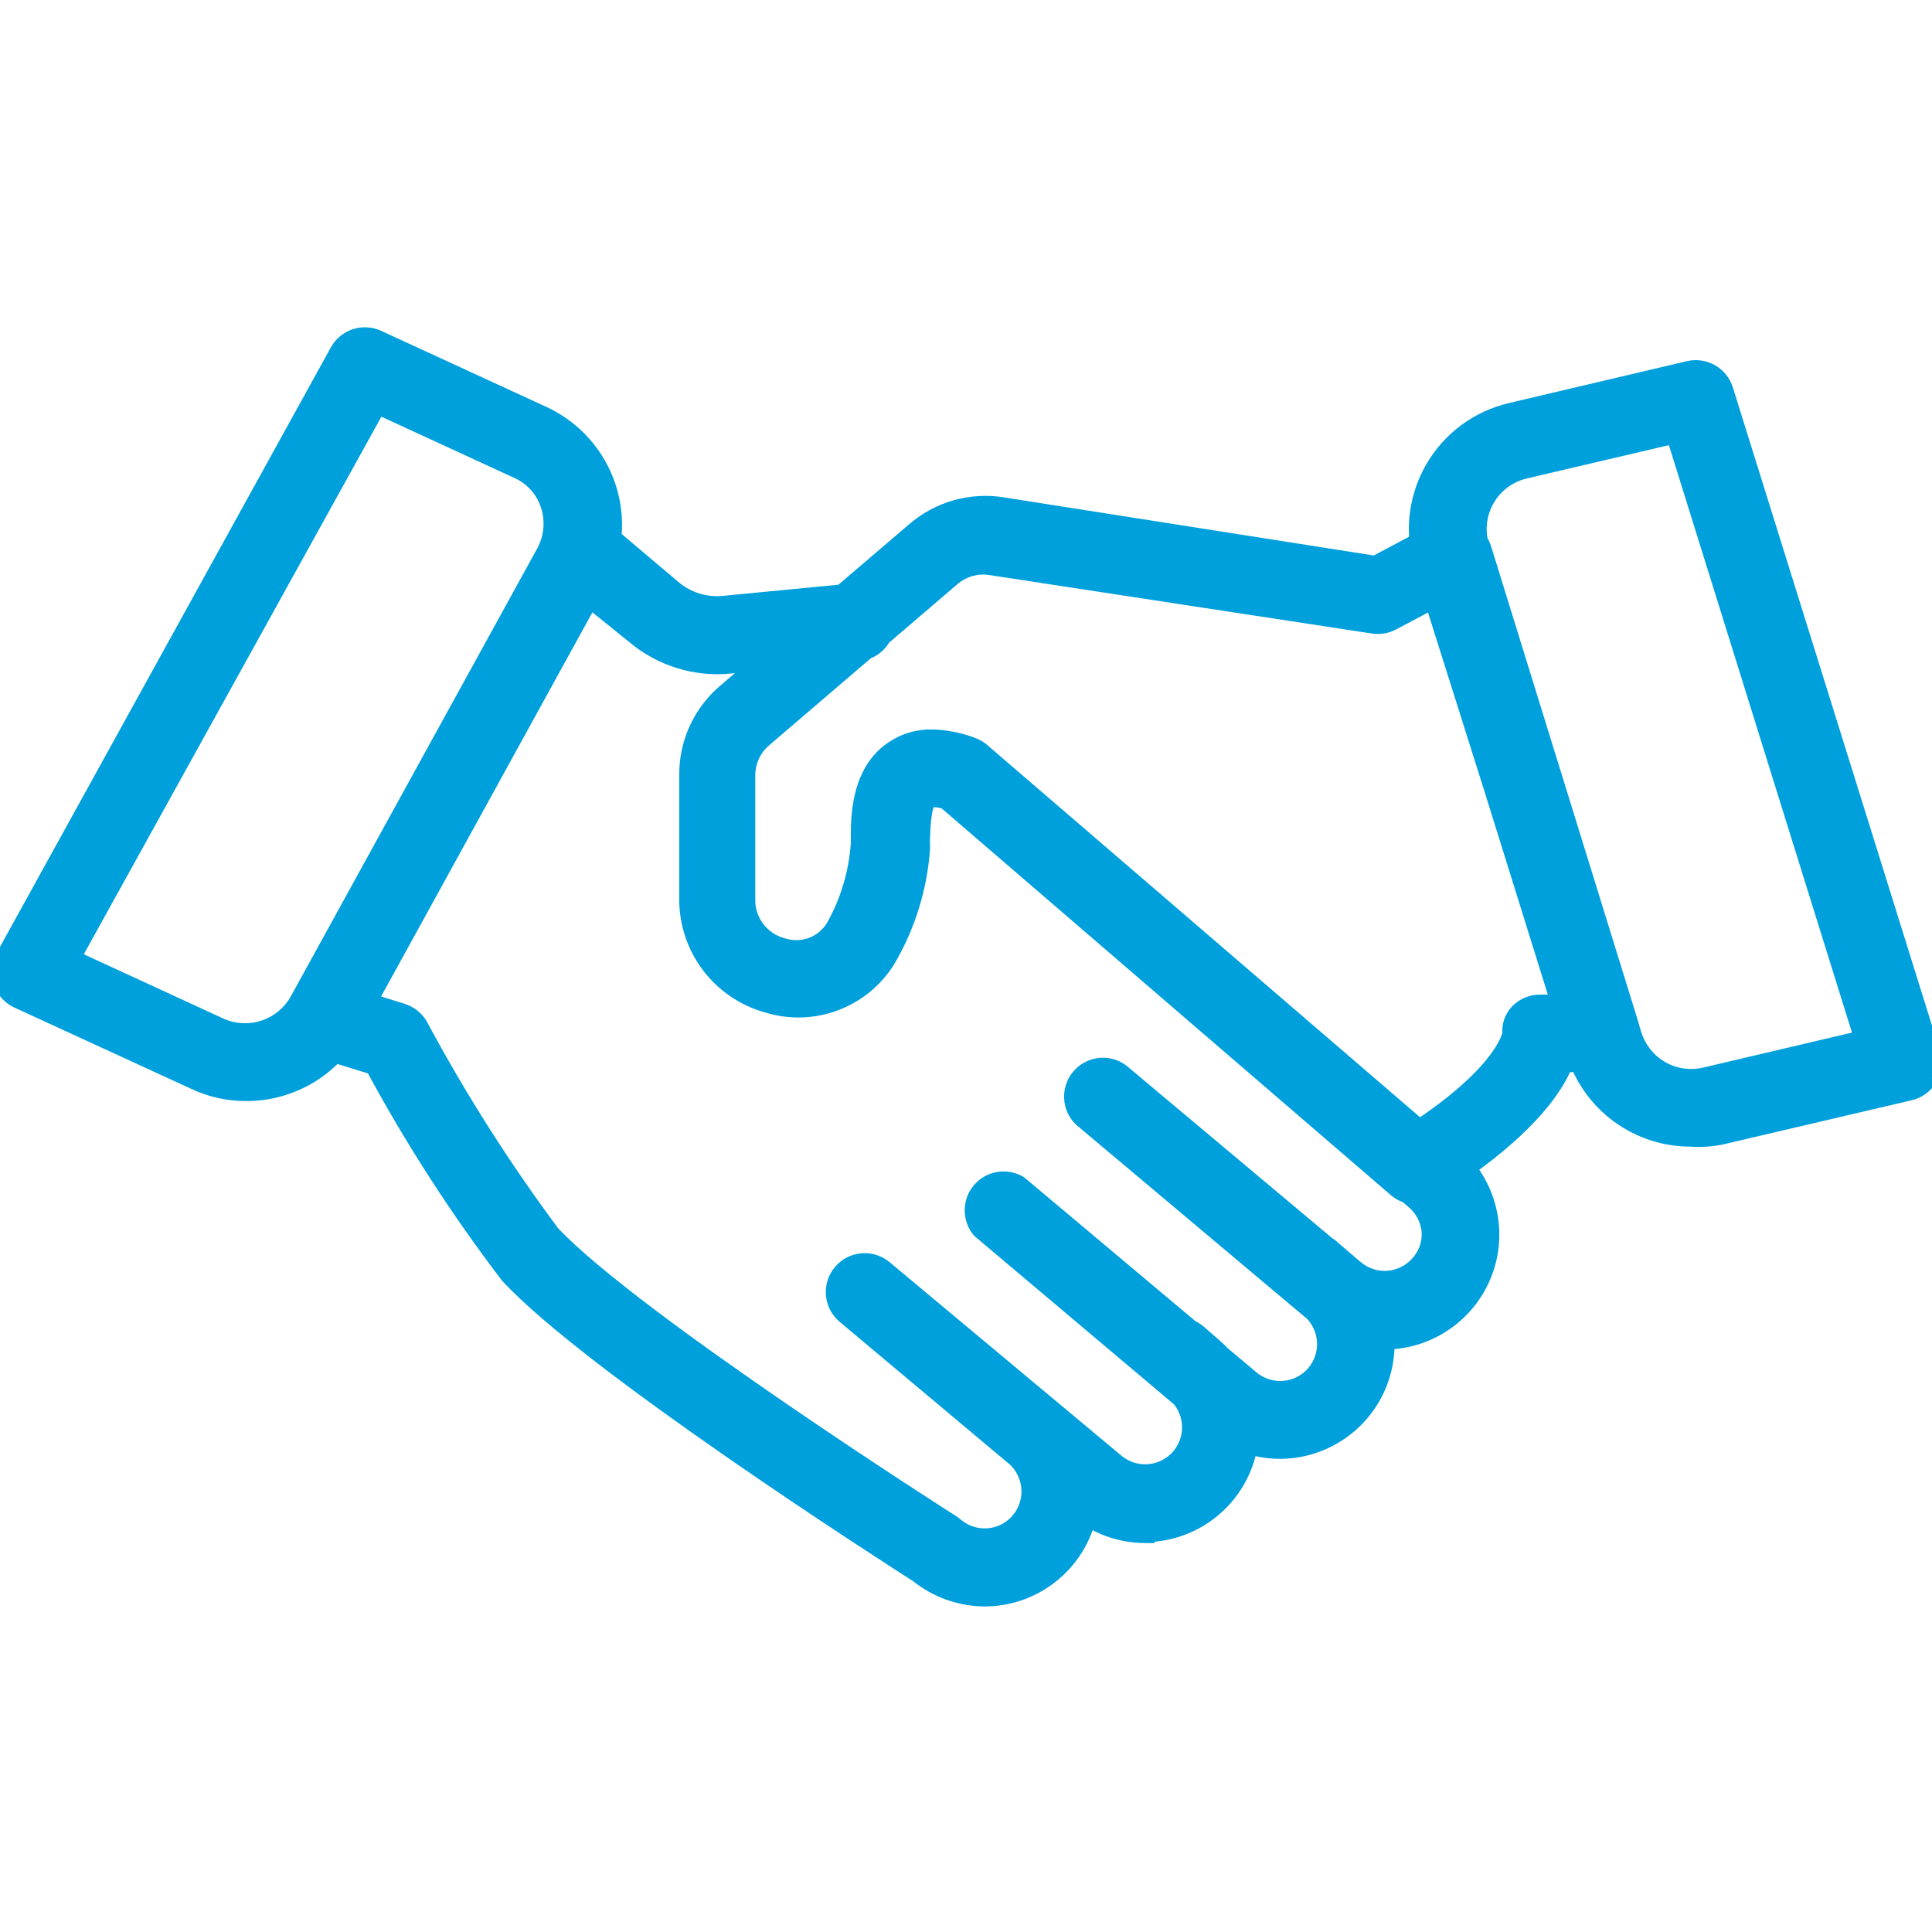 <?xml version="1.0" encoding="UTF-8"?> <svg xmlns="http://www.w3.org/2000/svg" width="40" height="40" viewBox="0 0 40 40" fill="none"><g clip-path="url(#clip0_480_287)"><mask id="path-1-outside-1_480_287" maskUnits="userSpaceOnUse" x="-0.973" y="5.976" width="42" height="28" fill="black"><rect fill="white" x="-0.973" y="5.976" width="42" height="28"></rect><path fill-rule="evenodd" clip-rule="evenodd" d="M4.052 22.366C4.376 22.518 4.73 22.597 5.087 22.596C5.536 22.599 5.978 22.481 6.366 22.254C6.576 22.131 6.766 21.978 6.931 21.802L7.755 22.057C8.572 23.573 9.507 25.022 10.551 26.391C12.28 28.251 18.367 32.154 19.009 32.566L19.024 32.576C19.412 32.888 19.895 33.058 20.392 33.06C20.836 33.058 21.269 32.92 21.633 32.665C21.996 32.41 22.273 32.051 22.427 31.634C22.457 31.551 22.483 31.466 22.503 31.381C22.857 31.617 23.274 31.745 23.703 31.747V31.729C24.147 31.726 24.579 31.589 24.942 31.335C25.305 31.081 25.582 30.722 25.736 30.306C25.785 30.174 25.82 30.038 25.843 29.9C26.055 29.968 26.278 30.004 26.505 30.004C26.949 30.002 27.382 29.864 27.745 29.609C28.109 29.354 28.386 28.994 28.539 28.578C28.64 28.305 28.684 28.016 28.671 27.728L28.673 27.728V27.74C29.117 27.738 29.55 27.601 29.913 27.346C30.277 27.091 30.554 26.731 30.707 26.314C30.861 25.898 30.883 25.444 30.772 25.014C30.692 24.706 30.545 24.42 30.345 24.177C31.633 23.26 32.163 22.517 32.377 21.997H32.703C32.878 22.423 33.169 22.794 33.544 23.067C33.972 23.377 34.487 23.543 35.015 23.54C35.214 23.554 35.413 23.542 35.608 23.504L39.536 22.584C39.617 22.565 39.693 22.529 39.76 22.479C39.827 22.429 39.882 22.366 39.923 22.294C39.964 22.221 39.989 22.142 39.997 22.06C40.005 21.977 39.997 21.894 39.972 21.816L35.687 8.083C35.642 7.937 35.543 7.813 35.411 7.737C35.278 7.661 35.122 7.637 34.973 7.672L31.299 8.537C30.965 8.613 30.65 8.758 30.374 8.962C30.099 9.166 29.868 9.424 29.698 9.722C29.527 10.019 29.42 10.349 29.383 10.69C29.364 10.869 29.364 11.049 29.384 11.227L28.479 11.708L20.769 10.498C20.447 10.443 20.118 10.46 19.804 10.548C19.49 10.636 19.199 10.793 18.953 11.006L17.44 12.299L14.975 12.537C14.6 12.571 14.226 12.456 13.934 12.216L12.664 11.142C12.666 11.127 12.667 11.112 12.668 11.097C12.7 10.757 12.66 10.415 12.554 10.091C12.447 9.767 12.275 9.469 12.049 9.214C11.822 8.959 11.546 8.753 11.236 8.61L7.805 7.03C7.666 6.967 7.508 6.959 7.363 7.007C7.219 7.055 7.097 7.157 7.024 7.29L0.1 19.836C0.061 19.909 0.037 19.989 0.03 20.071C0.022 20.153 0.032 20.236 0.058 20.315C0.084 20.394 0.125 20.467 0.18 20.53C0.236 20.592 0.303 20.642 0.379 20.678L4.052 22.366ZM7.597 20.749L12.205 12.373L13.16 13.143C13.426 13.366 13.733 13.534 14.065 13.638C14.396 13.742 14.745 13.779 15.09 13.748L15.828 13.676L15.043 14.347C14.798 14.554 14.601 14.813 14.466 15.105C14.331 15.396 14.262 15.714 14.263 16.035V18.62C14.262 19.106 14.421 19.58 14.715 19.968C15.009 20.356 15.422 20.637 15.891 20.768C16.342 20.91 16.828 20.897 17.271 20.733C17.715 20.569 18.091 20.262 18.342 19.86C18.753 19.163 18.997 18.38 19.056 17.573C19.056 17.552 19.055 17.538 19.055 17.523C19.053 17.488 19.052 17.448 19.056 17.318C19.062 17.131 19.086 16.61 19.213 16.526C19.346 16.5 19.483 16.514 19.607 16.568L28.927 24.593C28.992 24.649 29.068 24.69 29.15 24.714L29.296 24.841C29.395 24.925 29.475 25.028 29.534 25.143C29.592 25.258 29.626 25.384 29.635 25.513C29.64 25.645 29.617 25.777 29.568 25.9C29.519 26.023 29.445 26.135 29.351 26.227C29.181 26.399 28.953 26.5 28.712 26.511C28.471 26.522 28.235 26.443 28.049 26.288L27.961 26.214C27.946 26.2 27.931 26.186 27.915 26.173L27.588 25.895C27.551 25.857 27.509 25.824 27.464 25.797L23.256 22.269C23.197 22.211 23.125 22.166 23.047 22.137C22.97 22.108 22.887 22.096 22.804 22.1C22.721 22.104 22.639 22.126 22.565 22.163C22.491 22.2 22.425 22.252 22.371 22.316C22.318 22.38 22.278 22.454 22.255 22.534C22.231 22.613 22.225 22.697 22.235 22.78C22.245 22.862 22.273 22.942 22.315 23.013C22.357 23.085 22.414 23.147 22.482 23.195L27.204 27.164C27.267 27.231 27.32 27.306 27.362 27.387C27.42 27.5 27.455 27.623 27.466 27.749C27.476 27.875 27.462 28.002 27.423 28.123C27.384 28.243 27.322 28.355 27.24 28.452C27.158 28.548 27.058 28.628 26.946 28.686C26.833 28.743 26.71 28.779 26.584 28.789C26.329 28.81 26.076 28.729 25.881 28.564L25.284 28.062C25.232 28.006 25.177 27.954 25.12 27.904L24.793 27.619C24.748 27.581 24.698 27.549 24.645 27.525L21.088 24.539C20.965 24.465 20.821 24.438 20.68 24.461C20.538 24.484 20.41 24.557 20.317 24.666C20.225 24.774 20.173 24.912 20.173 25.055C20.172 25.198 20.222 25.337 20.314 25.447L24.45 28.935C24.576 29.087 24.654 29.274 24.67 29.474C24.691 29.729 24.61 29.981 24.445 30.176C24.28 30.371 24.044 30.493 23.789 30.514C23.534 30.535 23.281 30.454 23.086 30.288L18.293 26.288C18.17 26.184 18.011 26.134 17.851 26.147C17.691 26.161 17.543 26.238 17.44 26.36C17.336 26.483 17.285 26.642 17.299 26.802C17.313 26.962 17.389 27.11 17.512 27.214L21.044 30.174C21.131 30.256 21.202 30.353 21.253 30.461C21.31 30.581 21.343 30.71 21.348 30.842C21.353 30.974 21.331 31.106 21.283 31.229C21.235 31.353 21.163 31.465 21.07 31.559C20.9 31.73 20.672 31.832 20.431 31.843C20.19 31.854 19.954 31.774 19.769 31.62L19.708 31.571C19.642 31.529 13.117 27.377 11.405 25.561C10.388 24.197 9.474 22.758 8.669 21.258C8.593 21.122 8.467 21.02 8.318 20.974L7.597 20.749ZM33.743 21.276C33.739 21.254 33.733 21.232 33.726 21.21L30.682 11.375C30.665 11.319 30.64 11.266 30.607 11.217C30.58 11.087 30.573 10.953 30.587 10.82C30.606 10.645 30.66 10.476 30.747 10.323C30.834 10.17 30.951 10.037 31.092 9.932C31.233 9.826 31.394 9.751 31.565 9.711L34.688 8.979L38.598 21.525L35.3 22.3C34.986 22.372 34.656 22.323 34.376 22.163C34.097 22.002 33.888 21.742 33.792 21.434L33.743 21.276ZM30.934 16.356L29.683 12.392L28.806 12.858C28.691 12.918 28.559 12.939 28.431 12.918L20.515 11.708C20.37 11.685 20.222 11.694 20.081 11.734C19.94 11.773 19.809 11.843 19.697 11.938L18.254 13.174C18.235 13.207 18.213 13.239 18.189 13.27C18.119 13.354 18.027 13.418 17.926 13.454L15.794 15.279C15.682 15.374 15.593 15.492 15.531 15.624C15.47 15.757 15.438 15.901 15.437 16.047V18.632C15.436 18.857 15.51 19.076 15.647 19.254C15.784 19.433 15.976 19.561 16.193 19.618C16.394 19.684 16.611 19.68 16.81 19.608C17.009 19.535 17.177 19.398 17.289 19.219C17.595 18.679 17.775 18.077 17.815 17.458V17.27C17.815 16.78 17.876 15.951 18.511 15.533C18.743 15.376 19.018 15.295 19.298 15.303C19.58 15.309 19.858 15.364 20.121 15.466C20.19 15.491 20.253 15.528 20.309 15.575L29.387 23.383C31.203 22.172 31.305 21.41 31.305 21.398C31.298 21.318 31.308 21.237 31.335 21.162C31.362 21.087 31.406 21.018 31.463 20.962C31.522 20.905 31.592 20.86 31.669 20.831C31.746 20.802 31.828 20.789 31.911 20.792H32.318L30.934 16.356ZM4.543 21.271L1.456 19.849L7.811 8.368L10.728 9.711C10.882 9.78 11.021 9.879 11.135 10.005C11.248 10.13 11.334 10.277 11.387 10.438C11.444 10.604 11.464 10.78 11.449 10.955C11.433 11.13 11.381 11.3 11.297 11.454L6.195 20.726C6.038 21.008 5.781 21.22 5.475 21.321C5.169 21.422 4.836 21.404 4.543 21.271Z"></path></mask><path fill-rule="evenodd" clip-rule="evenodd" d="M4.052 22.366C4.376 22.518 4.73 22.597 5.087 22.596C5.536 22.599 5.978 22.481 6.366 22.254C6.576 22.131 6.766 21.978 6.931 21.802L7.755 22.057C8.572 23.573 9.507 25.022 10.551 26.391C12.28 28.251 18.367 32.154 19.009 32.566L19.024 32.576C19.412 32.888 19.895 33.058 20.392 33.06C20.836 33.058 21.269 32.92 21.633 32.665C21.996 32.41 22.273 32.051 22.427 31.634C22.457 31.551 22.483 31.466 22.503 31.381C22.857 31.617 23.274 31.745 23.703 31.747V31.729C24.147 31.726 24.579 31.589 24.942 31.335C25.305 31.081 25.582 30.722 25.736 30.306C25.785 30.174 25.82 30.038 25.843 29.9C26.055 29.968 26.278 30.004 26.505 30.004C26.949 30.002 27.382 29.864 27.745 29.609C28.109 29.354 28.386 28.994 28.539 28.578C28.64 28.305 28.684 28.016 28.671 27.728L28.673 27.728V27.74C29.117 27.738 29.55 27.601 29.913 27.346C30.277 27.091 30.554 26.731 30.707 26.314C30.861 25.898 30.883 25.444 30.772 25.014C30.692 24.706 30.545 24.42 30.345 24.177C31.633 23.26 32.163 22.517 32.377 21.997H32.703C32.878 22.423 33.169 22.794 33.544 23.067C33.972 23.377 34.487 23.543 35.015 23.54C35.214 23.554 35.413 23.542 35.608 23.504L39.536 22.584C39.617 22.565 39.693 22.529 39.76 22.479C39.827 22.429 39.882 22.366 39.923 22.294C39.964 22.221 39.989 22.142 39.997 22.06C40.005 21.977 39.997 21.894 39.972 21.816L35.687 8.083C35.642 7.937 35.543 7.813 35.411 7.737C35.278 7.661 35.122 7.637 34.973 7.672L31.299 8.537C30.965 8.613 30.65 8.758 30.374 8.962C30.099 9.166 29.868 9.424 29.698 9.722C29.527 10.019 29.42 10.349 29.383 10.69C29.364 10.869 29.364 11.049 29.384 11.227L28.479 11.708L20.769 10.498C20.447 10.443 20.118 10.46 19.804 10.548C19.49 10.636 19.199 10.793 18.953 11.006L17.44 12.299L14.975 12.537C14.6 12.571 14.226 12.456 13.934 12.216L12.664 11.142C12.666 11.127 12.667 11.112 12.668 11.097C12.7 10.757 12.66 10.415 12.554 10.091C12.447 9.767 12.275 9.469 12.049 9.214C11.822 8.959 11.546 8.753 11.236 8.61L7.805 7.03C7.666 6.967 7.508 6.959 7.363 7.007C7.219 7.055 7.097 7.157 7.024 7.29L0.1 19.836C0.061 19.909 0.037 19.989 0.03 20.071C0.022 20.153 0.032 20.236 0.058 20.315C0.084 20.394 0.125 20.467 0.18 20.53C0.236 20.592 0.303 20.642 0.379 20.678L4.052 22.366ZM7.597 20.749L12.205 12.373L13.16 13.143C13.426 13.366 13.733 13.534 14.065 13.638C14.396 13.742 14.745 13.779 15.09 13.748L15.828 13.676L15.043 14.347C14.798 14.554 14.601 14.813 14.466 15.105C14.331 15.396 14.262 15.714 14.263 16.035V18.62C14.262 19.106 14.421 19.58 14.715 19.968C15.009 20.356 15.422 20.637 15.891 20.768C16.342 20.91 16.828 20.897 17.271 20.733C17.715 20.569 18.091 20.262 18.342 19.86C18.753 19.163 18.997 18.38 19.056 17.573C19.056 17.552 19.055 17.538 19.055 17.523C19.053 17.488 19.052 17.448 19.056 17.318C19.062 17.131 19.086 16.61 19.213 16.526C19.346 16.5 19.483 16.514 19.607 16.568L28.927 24.593C28.992 24.649 29.068 24.69 29.15 24.714L29.296 24.841C29.395 24.925 29.475 25.028 29.534 25.143C29.592 25.258 29.626 25.384 29.635 25.513C29.64 25.645 29.617 25.777 29.568 25.9C29.519 26.023 29.445 26.135 29.351 26.227C29.181 26.399 28.953 26.5 28.712 26.511C28.471 26.522 28.235 26.443 28.049 26.288L27.961 26.214C27.946 26.2 27.931 26.186 27.915 26.173L27.588 25.895C27.551 25.857 27.509 25.824 27.464 25.797L23.256 22.269C23.197 22.211 23.125 22.166 23.047 22.137C22.97 22.108 22.887 22.096 22.804 22.1C22.721 22.104 22.639 22.126 22.565 22.163C22.491 22.2 22.425 22.252 22.371 22.316C22.318 22.38 22.278 22.454 22.255 22.534C22.231 22.613 22.225 22.697 22.235 22.78C22.245 22.862 22.273 22.942 22.315 23.013C22.357 23.085 22.414 23.147 22.482 23.195L27.204 27.164C27.267 27.231 27.32 27.306 27.362 27.387C27.42 27.5 27.455 27.623 27.466 27.749C27.476 27.875 27.462 28.002 27.423 28.123C27.384 28.243 27.322 28.355 27.24 28.452C27.158 28.548 27.058 28.628 26.946 28.686C26.833 28.743 26.71 28.779 26.584 28.789C26.329 28.81 26.076 28.729 25.881 28.564L25.284 28.062C25.232 28.006 25.177 27.954 25.12 27.904L24.793 27.619C24.748 27.581 24.698 27.549 24.645 27.525L21.088 24.539C20.965 24.465 20.821 24.438 20.68 24.461C20.538 24.484 20.41 24.557 20.317 24.666C20.225 24.774 20.173 24.912 20.173 25.055C20.172 25.198 20.222 25.337 20.314 25.447L24.45 28.935C24.576 29.087 24.654 29.274 24.67 29.474C24.691 29.729 24.61 29.981 24.445 30.176C24.28 30.371 24.044 30.493 23.789 30.514C23.534 30.535 23.281 30.454 23.086 30.288L18.293 26.288C18.17 26.184 18.011 26.134 17.851 26.147C17.691 26.161 17.543 26.238 17.44 26.36C17.336 26.483 17.285 26.642 17.299 26.802C17.313 26.962 17.389 27.11 17.512 27.214L21.044 30.174C21.131 30.256 21.202 30.353 21.253 30.461C21.31 30.581 21.343 30.71 21.348 30.842C21.353 30.974 21.331 31.106 21.283 31.229C21.235 31.353 21.163 31.465 21.07 31.559C20.9 31.73 20.672 31.832 20.431 31.843C20.19 31.854 19.954 31.774 19.769 31.62L19.708 31.571C19.642 31.529 13.117 27.377 11.405 25.561C10.388 24.197 9.474 22.758 8.669 21.258C8.593 21.122 8.467 21.02 8.318 20.974L7.597 20.749ZM33.743 21.276C33.739 21.254 33.733 21.232 33.726 21.21L30.682 11.375C30.665 11.319 30.64 11.266 30.607 11.217C30.58 11.087 30.573 10.953 30.587 10.82C30.606 10.645 30.66 10.476 30.747 10.323C30.834 10.17 30.951 10.037 31.092 9.932C31.233 9.826 31.394 9.751 31.565 9.711L34.688 8.979L38.598 21.525L35.3 22.3C34.986 22.372 34.656 22.323 34.376 22.163C34.097 22.002 33.888 21.742 33.792 21.434L33.743 21.276ZM30.934 16.356L29.683 12.392L28.806 12.858C28.691 12.918 28.559 12.939 28.431 12.918L20.515 11.708C20.37 11.685 20.222 11.694 20.081 11.734C19.94 11.773 19.809 11.843 19.697 11.938L18.254 13.174C18.235 13.207 18.213 13.239 18.189 13.27C18.119 13.354 18.027 13.418 17.926 13.454L15.794 15.279C15.682 15.374 15.593 15.492 15.531 15.624C15.47 15.757 15.438 15.901 15.437 16.047V18.632C15.436 18.857 15.51 19.076 15.647 19.254C15.784 19.433 15.976 19.561 16.193 19.618C16.394 19.684 16.611 19.68 16.81 19.608C17.009 19.535 17.177 19.398 17.289 19.219C17.595 18.679 17.775 18.077 17.815 17.458V17.27C17.815 16.78 17.876 15.951 18.511 15.533C18.743 15.376 19.018 15.295 19.298 15.303C19.58 15.309 19.858 15.364 20.121 15.466C20.19 15.491 20.253 15.528 20.309 15.575L29.387 23.383C31.203 22.172 31.305 21.41 31.305 21.398C31.298 21.318 31.308 21.237 31.335 21.162C31.362 21.087 31.406 21.018 31.463 20.962C31.522 20.905 31.592 20.86 31.669 20.831C31.746 20.802 31.828 20.789 31.911 20.792H32.318L30.934 16.356ZM4.543 21.271L1.456 19.849L7.811 8.368L10.728 9.711C10.882 9.78 11.021 9.879 11.135 10.005C11.248 10.13 11.334 10.277 11.387 10.438C11.444 10.604 11.464 10.78 11.449 10.955C11.433 11.13 11.381 11.3 11.297 11.454L6.195 20.726C6.038 21.008 5.781 21.22 5.475 21.321C5.169 21.422 4.836 21.404 4.543 21.271Z" fill="#00A0DC"></path><path d="M5.087 22.596L5.089 22.396L5.087 22.396L5.087 22.596ZM4.052 22.366L4.137 22.185L4.136 22.184L4.052 22.366ZM6.366 22.254L6.265 22.081L6.265 22.081L6.366 22.254ZM6.931 21.802L6.99 21.611L6.87 21.574L6.785 21.665L6.931 21.802ZM7.755 22.057L7.931 21.962L7.893 21.89L7.814 21.866L7.755 22.057ZM10.551 26.391L10.392 26.512L10.398 26.52L10.405 26.527L10.551 26.391ZM19.009 32.566L19.117 32.398L19.117 32.398L19.009 32.566ZM19.024 32.576L19.15 32.42L19.141 32.413L19.132 32.407L19.024 32.576ZM20.392 33.06L20.391 33.26L20.393 33.26L20.392 33.06ZM21.633 32.665L21.747 32.829L21.747 32.829L21.633 32.665ZM22.427 31.634L22.239 31.565L22.239 31.565L22.427 31.634ZM22.503 31.381L22.614 31.214L22.374 31.055L22.308 31.335L22.503 31.381ZM23.703 31.747L23.703 31.947L23.904 31.948V31.747H23.703ZM23.703 31.729L23.703 31.529L23.503 31.53V31.729H23.703ZM24.942 31.335L25.056 31.499L25.056 31.499L24.942 31.335ZM25.736 30.306L25.548 30.237L25.548 30.237L25.736 30.306ZM25.843 29.9L25.904 29.709L25.683 29.638L25.646 29.867L25.843 29.9ZM26.505 30.004L26.505 30.204L26.506 30.204L26.505 30.004ZM28.539 28.578L28.352 28.509L28.352 28.509L28.539 28.578ZM28.671 27.728L28.67 27.528L28.462 27.53L28.472 27.737L28.671 27.728ZM28.673 27.728H28.873V27.527L28.672 27.528L28.673 27.728ZM28.673 27.74H28.473V27.941L28.674 27.94L28.673 27.74ZM30.707 26.314L30.895 26.383L30.895 26.383L30.707 26.314ZM30.772 25.014L30.578 25.064L30.578 25.064L30.772 25.014ZM30.345 24.177L30.229 24.014L30.054 24.138L30.19 24.304L30.345 24.177ZM32.377 21.997V21.797H32.242L32.192 21.921L32.377 21.997ZM32.703 21.997L32.888 21.921L32.837 21.797H32.703V21.997ZM33.544 23.067L33.661 22.905L33.661 22.905L33.544 23.067ZM35.015 23.54L35.029 23.341L35.022 23.34L35.014 23.34L35.015 23.54ZM35.608 23.504L35.646 23.701L35.654 23.699L35.608 23.504ZM39.536 22.584L39.582 22.779L39.582 22.779L39.536 22.584ZM39.923 22.294L40.097 22.392L40.098 22.391L39.923 22.294ZM39.997 22.06L40.196 22.08L40.196 22.08L39.997 22.06ZM39.972 21.816L39.781 21.875L39.781 21.876L39.972 21.816ZM35.687 8.083L35.496 8.142L35.496 8.143L35.687 8.083ZM35.411 7.737L35.311 7.91L35.311 7.91L35.411 7.737ZM34.973 7.672L34.928 7.477L34.927 7.477L34.973 7.672ZM31.299 8.537L31.343 8.732L31.345 8.732L31.299 8.537ZM29.698 9.722L29.524 9.622L29.524 9.622L29.698 9.722ZM29.383 10.69L29.184 10.668L29.184 10.668L29.383 10.69ZM29.384 11.227L29.477 11.404L29.597 11.34L29.582 11.206L29.384 11.227ZM28.479 11.708L28.448 11.906L28.514 11.916L28.573 11.885L28.479 11.708ZM20.769 10.498L20.735 10.695L20.738 10.695L20.769 10.498ZM19.804 10.548L19.75 10.356L19.75 10.356L19.804 10.548ZM18.953 11.006L19.083 11.158L19.084 11.157L18.953 11.006ZM17.44 12.299L17.46 12.498L17.522 12.492L17.57 12.451L17.44 12.299ZM14.975 12.537L14.993 12.736L14.995 12.736L14.975 12.537ZM13.934 12.216L13.805 12.369L13.808 12.371L13.934 12.216ZM12.664 11.142L12.465 11.12L12.454 11.226L12.535 11.295L12.664 11.142ZM12.668 11.097L12.469 11.079L12.469 11.079L12.668 11.097ZM12.554 10.091L12.744 10.029L12.744 10.029L12.554 10.091ZM12.049 9.214L12.198 9.081L12.198 9.081L12.049 9.214ZM11.236 8.61L11.32 8.428L11.32 8.428L11.236 8.61ZM7.805 7.03L7.888 6.848L7.887 6.848L7.805 7.03ZM7.363 7.007L7.427 7.197L7.427 7.197L7.363 7.007ZM7.024 7.29L7.199 7.387L7.199 7.387L7.024 7.29ZM0.1 19.836L-0.075 19.74L-0.076 19.741L0.1 19.836ZM0.058 20.315L0.248 20.253L0.248 20.252L0.058 20.315ZM0.18 20.53L0.33 20.397L0.33 20.397L0.18 20.53ZM0.379 20.678L0.294 20.859L0.295 20.859L0.379 20.678ZM12.205 12.373L12.331 12.217L12.145 12.067L12.03 12.276L12.205 12.373ZM7.597 20.749L7.422 20.653L7.304 20.867L7.538 20.94L7.597 20.749ZM13.16 13.143L13.289 12.989L13.285 12.987L13.16 13.143ZM14.065 13.638L14.005 13.829L14.005 13.829L14.065 13.638ZM15.09 13.748L15.109 13.947L15.11 13.947L15.09 13.748ZM15.828 13.676L15.958 13.828L16.441 13.416L15.809 13.477L15.828 13.676ZM15.043 14.347L15.172 14.499L15.173 14.499L15.043 14.347ZM14.466 15.105L14.648 15.189L14.648 15.188L14.466 15.105ZM14.263 16.035L14.463 16.035L14.463 16.035L14.263 16.035ZM14.263 18.62L14.463 18.62V18.62H14.263ZM15.891 20.768L15.95 20.577L15.944 20.576L15.891 20.768ZM17.271 20.733L17.341 20.92L17.341 20.92L17.271 20.733ZM18.342 19.86L18.512 19.966L18.514 19.962L18.342 19.86ZM19.056 17.573L19.255 17.587L19.256 17.58V17.573H19.056ZM19.055 17.523L18.855 17.531L18.855 17.531L19.055 17.523ZM19.056 17.318L18.856 17.312L18.856 17.312L19.056 17.318ZM19.213 16.526L19.175 16.329L19.136 16.337L19.102 16.359L19.213 16.526ZM19.607 16.568L19.737 16.416L19.714 16.396L19.686 16.384L19.607 16.568ZM28.927 24.593L28.797 24.745L28.797 24.745L28.927 24.593ZM29.15 24.714L29.281 24.563L29.248 24.534L29.206 24.522L29.15 24.714ZM29.296 24.841L29.165 24.992L29.167 24.994L29.296 24.841ZM29.534 25.143L29.712 25.053L29.712 25.053L29.534 25.143ZM29.635 25.513L29.835 25.506L29.835 25.5L29.635 25.513ZM29.568 25.9L29.383 25.826L29.383 25.826L29.568 25.9ZM29.351 26.227L29.211 26.084L29.209 26.087L29.351 26.227ZM28.712 26.511L28.721 26.711L28.721 26.711L28.712 26.511ZM28.049 26.288L27.921 26.441L27.921 26.441L28.049 26.288ZM27.961 26.214L27.826 26.362L27.833 26.367L27.961 26.214ZM27.915 26.173L28.045 26.021L28.045 26.021L27.915 26.173ZM27.588 25.895L27.445 26.034L27.451 26.041L27.459 26.047L27.588 25.895ZM27.464 25.797L27.335 25.95L27.348 25.96L27.362 25.969L27.464 25.797ZM23.256 22.269L23.117 22.413L23.122 22.418L23.128 22.422L23.256 22.269ZM23.047 22.137L23.118 21.95L23.118 21.95L23.047 22.137ZM22.804 22.1L22.793 21.9L22.793 21.9L22.804 22.1ZM22.565 22.163L22.654 22.342L22.565 22.163ZM22.371 22.316L22.218 22.188L22.218 22.188L22.371 22.316ZM22.255 22.534L22.063 22.477L22.063 22.477L22.255 22.534ZM22.235 22.78L22.037 22.804L22.037 22.804L22.235 22.78ZM22.315 23.013L22.487 22.911L22.487 22.911L22.315 23.013ZM22.482 23.195L22.61 23.042L22.605 23.037L22.599 23.033L22.482 23.195ZM27.204 27.164L27.349 27.026L27.341 27.018L27.332 27.011L27.204 27.164ZM27.362 27.387L27.54 27.296L27.54 27.296L27.362 27.387ZM27.423 28.123L27.232 28.062L27.232 28.062L27.423 28.123ZM27.24 28.452L27.088 28.322L27.088 28.322L27.24 28.452ZM26.946 28.686L27.037 28.863L27.037 28.863L26.946 28.686ZM26.584 28.789L26.601 28.988L26.601 28.988L26.584 28.789ZM25.881 28.564L26.011 28.411L26.01 28.41L25.881 28.564ZM25.284 28.062L25.138 28.198L25.146 28.207L25.155 28.215L25.284 28.062ZM25.12 27.904L24.988 28.055L24.989 28.055L25.12 27.904ZM24.793 27.619L24.924 27.468L24.924 27.468L24.793 27.619ZM24.645 27.525L24.516 27.678L24.537 27.696L24.563 27.708L24.645 27.525ZM21.088 24.539L21.217 24.386L21.204 24.375L21.191 24.367L21.088 24.539ZM20.68 24.461L20.712 24.659L20.712 24.659L20.68 24.461ZM20.317 24.666L20.165 24.536L20.165 24.536L20.317 24.666ZM20.314 25.447L20.16 25.575L20.171 25.588L20.185 25.6L20.314 25.447ZM24.45 28.935L24.603 28.807L24.592 28.794L24.579 28.782L24.45 28.935ZM24.67 29.474L24.87 29.457L24.87 29.457L24.67 29.474ZM24.445 30.176L24.598 30.306L24.598 30.306L24.445 30.176ZM23.789 30.514L23.772 30.314L23.772 30.314L23.789 30.514ZM23.086 30.288L23.215 30.136L23.214 30.135L23.086 30.288ZM18.293 26.288L18.164 26.441L18.165 26.441L18.293 26.288ZM17.851 26.147L17.834 25.948L17.834 25.948L17.851 26.147ZM17.44 26.36L17.593 26.489L17.593 26.489L17.44 26.36ZM17.299 26.802L17.1 26.819L17.1 26.819L17.299 26.802ZM17.512 27.214L17.383 27.367L17.384 27.367L17.512 27.214ZM21.044 30.174L21.181 30.029L21.172 30.021L21.044 30.174ZM21.253 30.461L21.434 30.375L21.434 30.375L21.253 30.461ZM21.348 30.842L21.148 30.85L21.148 30.85L21.348 30.842ZM21.283 31.229L21.47 31.302L21.47 31.302L21.283 31.229ZM21.07 31.559L21.212 31.7L21.212 31.7L21.07 31.559ZM19.769 31.62L19.897 31.466L19.894 31.463L19.769 31.62ZM19.708 31.571L19.833 31.415L19.825 31.408L19.816 31.402L19.708 31.571ZM11.405 25.561L11.244 25.681L11.251 25.69L11.259 25.699L11.405 25.561ZM8.669 21.258L8.845 21.164L8.844 21.161L8.669 21.258ZM8.318 20.974L8.259 21.165L8.259 21.165L8.318 20.974ZM33.726 21.21L33.535 21.269L33.536 21.27L33.726 21.21ZM33.743 21.276L33.547 21.314L33.549 21.325L33.552 21.336L33.743 21.276ZM30.682 11.375L30.491 11.434L30.491 11.434L30.682 11.375ZM30.607 11.217L30.412 11.258L30.419 11.296L30.441 11.328L30.607 11.217ZM30.587 10.82L30.786 10.841L30.786 10.841L30.587 10.82ZM30.747 10.323L30.921 10.422L30.921 10.422L30.747 10.323ZM31.092 9.932L31.212 10.092L31.212 10.092L31.092 9.932ZM31.565 9.711L31.52 9.517L31.52 9.517L31.565 9.711ZM34.688 8.979L34.879 8.919L34.824 8.742L34.643 8.784L34.688 8.979ZM38.598 21.525L38.644 21.72L38.853 21.671L38.789 21.465L38.598 21.525ZM35.3 22.3L35.344 22.494L35.345 22.494L35.3 22.3ZM33.792 21.434L33.983 21.375L33.983 21.375L33.792 21.434ZM29.683 12.392L29.874 12.332L29.802 12.103L29.59 12.215L29.683 12.392ZM30.934 16.356L31.125 16.297L31.125 16.296L30.934 16.356ZM28.806 12.858L28.898 13.035L28.9 13.035L28.806 12.858ZM28.431 12.918L28.462 12.721L28.461 12.721L28.431 12.918ZM20.515 11.708L20.483 11.906L20.484 11.906L20.515 11.708ZM20.081 11.734L20.135 11.926L20.135 11.926L20.081 11.734ZM19.697 11.938L19.568 11.786L19.567 11.786L19.697 11.938ZM18.254 13.174L18.123 13.022L18.096 13.046L18.078 13.078L18.254 13.174ZM18.189 13.27L18.035 13.142L18.035 13.142L18.189 13.27ZM17.926 13.454L17.858 13.266L17.823 13.278L17.796 13.302L17.926 13.454ZM15.794 15.279L15.924 15.431L15.924 15.431L15.794 15.279ZM15.531 15.624L15.35 15.54L15.35 15.54L15.531 15.624ZM15.437 16.047L15.237 16.046V16.047H15.437ZM15.437 18.632L15.637 18.632V18.632H15.437ZM15.647 19.254L15.488 19.376L15.488 19.376L15.647 19.254ZM16.193 19.618L16.256 19.428L16.244 19.425L16.193 19.618ZM16.81 19.608L16.741 19.42L16.741 19.42L16.81 19.608ZM17.289 19.219L17.459 19.324L17.463 19.317L17.289 19.219ZM17.815 17.458L18.015 17.471V17.458H17.815ZM18.511 15.533L18.621 15.7L18.624 15.698L18.511 15.533ZM19.298 15.303L19.292 15.503L19.294 15.503L19.298 15.303ZM20.121 15.466L20.049 15.653L20.053 15.655L20.121 15.466ZM20.309 15.575L20.439 15.424L20.439 15.423L20.309 15.575ZM29.387 23.383L29.256 23.534L29.372 23.633L29.498 23.549L29.387 23.383ZM31.305 21.398H31.505V21.388L31.505 21.378L31.305 21.398ZM31.335 21.162L31.523 21.23L31.523 21.23L31.335 21.162ZM31.463 20.962L31.324 20.818L31.322 20.82L31.463 20.962ZM31.669 20.831L31.74 21.018L31.74 21.018L31.669 20.831ZM31.911 20.792L31.902 20.992H31.911V20.792ZM32.318 20.792V20.992H32.589L32.508 20.733L32.318 20.792ZM1.456 19.849L1.281 19.752L1.177 19.94L1.372 20.03L1.456 19.849ZM4.543 21.271L4.459 21.452L4.46 21.453L4.543 21.271ZM7.811 8.368L7.894 8.186L7.726 8.108L7.636 8.271L7.811 8.368ZM10.728 9.711L10.644 9.893L10.647 9.894L10.728 9.711ZM11.135 10.005L10.986 10.139L10.986 10.139L11.135 10.005ZM11.387 10.438L11.198 10.5L11.198 10.501L11.387 10.438ZM11.449 10.955L11.249 10.938L11.249 10.938L11.449 10.955ZM11.297 11.454L11.472 11.551L11.472 11.55L11.297 11.454ZM6.195 20.726L6.37 20.823L6.37 20.823L6.195 20.726ZM5.475 21.321L5.538 21.511L5.538 21.511L5.475 21.321ZM5.087 22.396C4.759 22.397 4.434 22.325 4.137 22.185L3.967 22.547C4.318 22.712 4.7 22.797 5.088 22.796L5.087 22.396ZM6.265 22.081C5.908 22.29 5.502 22.399 5.089 22.396L5.086 22.796C5.571 22.799 6.048 22.672 6.467 22.427L6.265 22.081ZM6.785 21.665C6.633 21.828 6.458 21.968 6.265 22.081L6.467 22.427C6.694 22.294 6.899 22.129 7.077 21.938L6.785 21.665ZM7.814 21.866L6.99 21.611L6.872 21.993L7.696 22.248L7.814 21.866ZM10.71 26.269C9.672 24.909 8.743 23.469 7.931 21.962L7.579 22.152C8.401 23.677 9.341 25.135 10.392 26.512L10.71 26.269ZM19.117 32.398C18.797 32.192 17.117 31.115 15.302 29.857C13.479 28.595 11.545 27.166 10.698 26.255L10.405 26.527C11.287 27.476 13.26 28.929 15.074 30.186C16.895 31.448 18.58 32.528 18.902 32.735L19.117 32.398ZM19.132 32.407L19.117 32.398L18.902 32.735L18.916 32.744L19.132 32.407ZM20.393 32.86C19.941 32.858 19.502 32.703 19.15 32.42L18.899 32.732C19.322 33.072 19.848 33.258 20.391 33.26L20.393 32.86ZM21.518 32.502C21.188 32.733 20.794 32.858 20.391 32.86L20.393 33.26C20.878 33.258 21.35 33.108 21.747 32.829L21.518 32.502ZM22.239 31.565C22.1 31.943 21.848 32.27 21.518 32.502L21.747 32.829C22.144 32.551 22.447 32.158 22.614 31.703L22.239 31.565ZM22.308 31.335C22.29 31.413 22.267 31.489 22.239 31.565L22.614 31.703C22.648 31.612 22.675 31.52 22.697 31.427L22.308 31.335ZM23.704 31.547C23.314 31.545 22.935 31.429 22.614 31.214L22.392 31.547C22.779 31.805 23.234 31.945 23.703 31.947L23.704 31.547ZM23.503 31.729V31.747H23.904V31.729H23.503ZM24.827 31.171C24.497 31.402 24.105 31.527 23.703 31.529L23.704 31.929C24.188 31.926 24.66 31.776 25.056 31.499L24.827 31.171ZM25.548 30.237C25.408 30.614 25.157 30.94 24.827 31.171L25.056 31.499C25.453 31.221 25.755 30.83 25.923 30.376L25.548 30.237ZM25.646 29.867C25.625 29.993 25.593 30.117 25.548 30.237L25.923 30.376C25.977 30.231 26.016 30.082 26.04 29.932L25.646 29.867ZM26.505 29.804C26.299 29.804 26.097 29.771 25.904 29.709L25.782 30.09C26.014 30.165 26.257 30.204 26.505 30.204L26.505 29.804ZM27.631 29.445C27.3 29.677 26.907 29.802 26.504 29.804L26.506 30.204C26.991 30.202 27.463 30.051 27.86 29.773L27.631 29.445ZM28.352 28.509C28.212 28.887 27.961 29.214 27.631 29.445L27.86 29.773C28.257 29.495 28.56 29.102 28.727 28.647L28.352 28.509ZM28.472 27.737C28.483 27.998 28.443 28.261 28.352 28.509L28.727 28.647C28.837 28.349 28.885 28.033 28.871 27.719L28.472 27.737ZM28.672 27.528L28.67 27.528L28.673 27.928L28.674 27.928L28.672 27.528ZM28.873 27.74V27.728H28.473V27.74H28.873ZM29.799 27.182C29.468 27.413 29.075 27.538 28.672 27.54L28.674 27.94C29.159 27.938 29.631 27.788 30.028 27.509L29.799 27.182ZM30.52 26.245C30.38 26.624 30.129 26.951 29.799 27.182L30.028 27.509C30.425 27.231 30.728 26.838 30.895 26.383L30.52 26.245ZM30.578 25.064C30.679 25.455 30.659 25.867 30.52 26.245L30.895 26.383C31.063 25.928 31.087 25.433 30.965 24.964L30.578 25.064ZM30.19 24.304C30.372 24.525 30.505 24.784 30.578 25.064L30.965 24.964C30.878 24.627 30.718 24.315 30.499 24.049L30.19 24.304ZM32.192 21.921C31.997 22.394 31.498 23.11 30.229 24.014L30.46 24.34C31.768 23.409 32.33 22.639 32.562 22.073L32.192 21.921ZM32.703 21.797H32.377V22.197H32.703V21.797ZM33.661 22.905C33.316 22.654 33.049 22.313 32.888 21.921L32.518 22.073C32.707 22.534 33.021 22.934 33.426 23.229L33.661 22.905ZM35.014 23.34C34.528 23.343 34.055 23.19 33.661 22.905L33.426 23.229C33.889 23.564 34.445 23.743 35.016 23.74L35.014 23.34ZM35.57 23.308C35.392 23.342 35.21 23.353 35.029 23.341L35.001 23.74C35.217 23.755 35.434 23.741 35.646 23.7L35.57 23.308ZM39.49 22.389L35.563 23.309L35.654 23.699L39.582 22.779L39.49 22.389ZM39.64 22.319C39.595 22.353 39.544 22.377 39.49 22.39L39.582 22.779C39.69 22.753 39.791 22.706 39.88 22.639L39.64 22.319ZM39.749 22.195C39.722 22.244 39.685 22.286 39.64 22.319L39.88 22.639C39.969 22.573 40.043 22.489 40.097 22.392L39.749 22.195ZM39.798 22.039C39.792 22.095 39.776 22.148 39.749 22.196L40.098 22.391C40.152 22.295 40.185 22.189 40.196 22.08L39.798 22.039ZM39.781 21.876C39.798 21.929 39.804 21.984 39.798 22.039L40.196 22.08C40.207 21.97 40.196 21.86 40.162 21.755L39.781 21.876ZM35.496 8.143L39.781 21.875L40.163 21.756L35.878 8.024L35.496 8.143ZM35.311 7.91C35.4 7.961 35.466 8.044 35.496 8.142L35.878 8.024C35.818 7.83 35.687 7.665 35.511 7.564L35.311 7.91ZM35.018 7.867C35.117 7.844 35.222 7.859 35.311 7.91L35.511 7.564C35.334 7.462 35.126 7.431 34.928 7.477L35.018 7.867ZM31.345 8.732L35.019 7.866L34.927 7.477L31.253 8.342L31.345 8.732ZM30.493 9.123C30.747 8.935 31.036 8.802 31.343 8.732L31.255 8.342C30.893 8.424 30.553 8.581 30.255 8.801L30.493 9.123ZM29.871 9.821C30.028 9.548 30.24 9.31 30.493 9.123L30.255 8.801C29.957 9.021 29.709 9.301 29.524 9.622L29.871 9.821ZM29.582 10.711C29.616 10.398 29.714 10.095 29.871 9.821L29.524 9.622C29.34 9.944 29.224 10.3 29.184 10.668L29.582 10.711ZM29.582 11.206C29.564 11.042 29.564 10.876 29.582 10.711L29.184 10.668C29.163 10.862 29.164 11.057 29.185 11.249L29.582 11.206ZM28.573 11.885L29.477 11.404L29.29 11.051L28.385 11.531L28.573 11.885ZM20.738 10.695L28.448 11.906L28.51 11.511L20.8 10.3L20.738 10.695ZM19.858 10.741C20.143 10.661 20.443 10.645 20.735 10.695L20.802 10.3C20.452 10.241 20.092 10.26 19.75 10.356L19.858 10.741ZM19.084 11.157C19.308 10.963 19.572 10.821 19.858 10.741L19.75 10.356C19.408 10.452 19.091 10.622 18.822 10.855L19.084 11.157ZM17.57 12.451L19.083 11.158L18.823 10.854L17.311 12.146L17.57 12.451ZM14.995 12.736L17.46 12.498L17.421 12.1L14.956 12.338L14.995 12.736ZM13.808 12.371C14.14 12.643 14.565 12.775 14.993 12.736L14.958 12.338C14.634 12.367 14.312 12.268 14.061 12.062L13.808 12.371ZM12.535 11.295L13.805 12.369L14.064 12.064L12.793 10.99L12.535 11.295ZM12.469 11.079C12.468 11.093 12.467 11.107 12.465 11.12L12.863 11.164C12.865 11.148 12.866 11.131 12.868 11.115L12.469 11.079ZM12.364 10.154C12.462 10.452 12.498 10.767 12.469 11.079L12.868 11.115C12.901 10.748 12.859 10.379 12.744 10.029L12.364 10.154ZM11.899 9.347C12.107 9.581 12.266 9.856 12.364 10.154L12.744 10.029C12.629 9.679 12.443 9.356 12.198 9.081L11.899 9.347ZM11.152 8.791C11.436 8.923 11.691 9.112 11.899 9.347L12.198 9.081C11.953 8.806 11.655 8.584 11.32 8.428L11.152 8.791ZM7.721 7.212L11.153 8.791L11.32 8.428L7.888 6.848L7.721 7.212ZM7.427 7.197C7.523 7.165 7.629 7.17 7.722 7.212L7.887 6.848C7.702 6.764 7.493 6.753 7.3 6.817L7.427 7.197ZM7.199 7.387C7.248 7.297 7.33 7.229 7.427 7.197L7.3 6.817C7.107 6.882 6.946 7.016 6.849 7.194L7.199 7.387ZM0.275 19.933L7.199 7.387L6.849 7.194L-0.075 19.74L0.275 19.933ZM0.229 20.089C0.234 20.034 0.25 19.98 0.276 19.932L-0.076 19.741C-0.128 19.838 -0.16 19.944 -0.17 20.053L0.229 20.089ZM0.248 20.252C0.23 20.199 0.224 20.144 0.229 20.089L-0.17 20.053C-0.179 20.163 -0.166 20.273 -0.132 20.377L0.248 20.252ZM0.33 20.397C0.293 20.355 0.265 20.306 0.248 20.253L-0.132 20.376C-0.098 20.482 -0.043 20.579 0.031 20.662L0.33 20.397ZM0.463 20.496C0.412 20.473 0.367 20.439 0.33 20.397L0.031 20.662C0.104 20.745 0.194 20.812 0.294 20.859L0.463 20.496ZM4.136 22.184L0.462 20.496L0.295 20.859L3.969 22.548L4.136 22.184ZM12.03 12.276L7.422 20.653L7.772 20.846L12.38 12.469L12.03 12.276ZM12.079 12.528L13.034 13.298L13.285 12.987L12.331 12.217L12.079 12.528ZM13.031 13.296C13.317 13.536 13.648 13.717 14.005 13.829L14.124 13.448C13.818 13.352 13.534 13.196 13.289 12.989L13.031 13.296ZM14.005 13.829C14.361 13.941 14.736 13.981 15.109 13.947L15.072 13.549C14.753 13.578 14.431 13.544 14.124 13.448L14.005 13.829ZM15.11 13.947L15.847 13.875L15.809 13.477L15.071 13.549L15.11 13.947ZM15.698 13.524L14.913 14.195L15.173 14.499L15.958 13.828L15.698 13.524ZM14.914 14.194C14.646 14.42 14.432 14.703 14.284 15.021L14.648 15.188C14.77 14.923 14.949 14.688 15.172 14.499L14.914 14.194ZM14.284 15.021C14.137 15.339 14.062 15.685 14.063 16.036L14.463 16.035C14.462 15.743 14.525 15.454 14.648 15.189L14.284 15.021ZM14.063 16.035V18.62H14.463V16.035H14.063ZM14.063 18.619C14.062 19.15 14.235 19.666 14.555 20.089L14.874 19.847C14.607 19.494 14.462 19.063 14.463 18.62L14.063 18.619ZM14.555 20.089C14.876 20.512 15.326 20.818 15.837 20.961L15.944 20.576C15.518 20.456 15.142 20.201 14.874 19.847L14.555 20.089ZM15.831 20.959C16.325 21.114 16.856 21.1 17.341 20.92L17.202 20.545C16.8 20.694 16.36 20.705 15.95 20.577L15.831 20.959ZM17.341 20.92C17.826 20.741 18.238 20.405 18.512 19.966L18.172 19.754C17.945 20.118 17.604 20.396 17.202 20.545L17.341 20.92ZM18.514 19.962C18.941 19.238 19.194 18.425 19.255 17.587L18.857 17.558C18.8 18.335 18.565 19.088 18.169 19.759L18.514 19.962ZM19.256 17.573C19.256 17.548 19.255 17.53 19.255 17.515L18.855 17.531C18.855 17.546 18.856 17.556 18.856 17.573H19.256ZM19.255 17.515C19.253 17.486 19.252 17.451 19.256 17.325L18.856 17.312C18.852 17.446 18.853 17.491 18.855 17.531L19.255 17.515ZM19.256 17.325C19.259 17.232 19.266 17.064 19.287 16.911C19.298 16.834 19.311 16.767 19.326 16.719C19.334 16.695 19.341 16.681 19.344 16.675C19.349 16.666 19.345 16.678 19.324 16.692L19.102 16.359C19.05 16.394 19.017 16.441 18.996 16.478C18.974 16.517 18.958 16.558 18.945 16.598C18.92 16.677 18.903 16.769 18.891 16.856C18.867 17.031 18.859 17.217 18.856 17.312L19.256 17.325ZM19.252 16.722C19.345 16.704 19.441 16.714 19.527 16.751L19.686 16.384C19.525 16.315 19.347 16.295 19.175 16.329L19.252 16.722ZM19.476 16.72L28.797 24.745L29.058 24.442L19.737 16.416L19.476 16.72ZM28.797 24.745C28.884 24.82 28.985 24.874 29.093 24.906L29.206 24.522C29.152 24.506 29.101 24.479 29.057 24.441L28.797 24.745ZM29.018 24.865L29.165 24.992L29.428 24.691L29.281 24.563L29.018 24.865ZM29.167 24.994C29.245 25.06 29.309 25.142 29.355 25.233L29.712 25.053C29.642 24.914 29.545 24.79 29.426 24.689L29.167 24.994ZM29.355 25.233C29.401 25.325 29.429 25.424 29.436 25.527L29.835 25.5C29.824 25.344 29.782 25.192 29.712 25.053L29.355 25.233ZM29.435 25.521C29.439 25.625 29.421 25.729 29.383 25.826L29.754 25.974C29.814 25.825 29.841 25.666 29.835 25.506L29.435 25.521ZM29.383 25.826C29.344 25.923 29.285 26.011 29.211 26.084L29.491 26.37C29.605 26.258 29.695 26.123 29.754 25.974L29.383 25.826ZM29.209 26.087C29.074 26.222 28.893 26.302 28.703 26.311L28.721 26.711C29.012 26.698 29.288 26.575 29.493 26.368L29.209 26.087ZM28.703 26.311C28.512 26.32 28.324 26.257 28.178 26.134L27.921 26.441C28.145 26.628 28.43 26.724 28.721 26.711L28.703 26.311ZM28.178 26.135L28.09 26.061L27.833 26.367L27.921 26.441L28.178 26.135ZM28.096 26.066C28.079 26.051 28.062 26.036 28.045 26.021L27.785 26.325C27.799 26.337 27.813 26.349 27.827 26.362L28.096 26.066ZM28.045 26.021L27.718 25.742L27.459 26.047L27.785 26.325L28.045 26.021ZM27.731 25.755C27.682 25.704 27.626 25.66 27.566 25.625L27.362 25.969C27.392 25.987 27.42 26.009 27.445 26.034L27.731 25.755ZM27.592 25.643L23.385 22.116L23.128 22.422L27.335 25.95L27.592 25.643ZM23.395 22.125C23.316 22.049 23.221 21.989 23.118 21.95L22.977 22.325C23.03 22.344 23.077 22.374 23.117 22.413L23.395 22.125ZM23.118 21.95C23.014 21.911 22.904 21.894 22.793 21.9L22.814 22.3C22.87 22.297 22.925 22.305 22.977 22.325L23.118 21.95ZM22.793 21.9C22.683 21.906 22.575 21.934 22.476 21.984L22.654 22.342C22.704 22.317 22.759 22.302 22.814 22.3L22.793 21.9ZM22.476 21.984C22.377 22.033 22.289 22.103 22.218 22.188L22.525 22.444C22.56 22.402 22.605 22.367 22.654 22.342L22.476 21.984ZM22.218 22.188C22.147 22.272 22.094 22.371 22.063 22.477L22.447 22.59C22.462 22.537 22.489 22.487 22.525 22.444L22.218 22.188ZM22.063 22.477C22.032 22.583 22.023 22.695 22.037 22.804L22.433 22.755C22.427 22.699 22.431 22.643 22.447 22.59L22.063 22.477ZM22.037 22.804C22.05 22.914 22.087 23.02 22.143 23.115L22.487 22.911C22.459 22.863 22.44 22.81 22.433 22.755L22.037 22.804ZM22.143 23.115C22.199 23.21 22.275 23.293 22.365 23.357L22.599 23.033C22.553 23 22.515 22.959 22.487 22.911L22.143 23.115ZM22.353 23.348L27.075 27.317L27.332 27.011L22.61 23.042L22.353 23.348ZM27.059 27.302C27.109 27.355 27.151 27.414 27.184 27.479L27.54 27.296C27.489 27.197 27.425 27.107 27.349 27.026L27.059 27.302ZM27.184 27.479C27.23 27.568 27.258 27.666 27.266 27.765L27.665 27.733C27.652 27.58 27.61 27.432 27.54 27.296L27.184 27.479ZM27.266 27.765C27.274 27.865 27.263 27.966 27.232 28.062L27.613 28.184C27.66 28.038 27.677 27.885 27.665 27.733L27.266 27.765ZM27.232 28.062C27.202 28.157 27.152 28.246 27.088 28.322L27.393 28.581C27.492 28.464 27.567 28.329 27.613 28.184L27.232 28.062ZM27.088 28.322C27.023 28.399 26.944 28.462 26.854 28.508L27.037 28.863C27.173 28.794 27.294 28.698 27.393 28.581L27.088 28.322ZM26.854 28.508C26.765 28.553 26.668 28.581 26.568 28.59L26.601 28.988C26.753 28.976 26.901 28.933 27.037 28.863L26.854 28.508ZM26.568 28.59C26.366 28.606 26.165 28.542 26.011 28.411L25.752 28.716C25.988 28.916 26.293 29.014 26.601 28.988L26.568 28.59ZM26.01 28.41L25.412 27.908L25.155 28.215L25.753 28.717L26.01 28.41ZM25.43 27.925C25.373 27.865 25.314 27.807 25.251 27.753L24.989 28.055C25.041 28.1 25.091 28.148 25.138 28.198L25.43 27.925ZM25.251 27.753L24.924 27.468L24.662 27.77L24.988 28.055L25.251 27.753ZM24.924 27.468C24.864 27.416 24.797 27.374 24.726 27.343L24.563 27.708C24.599 27.724 24.632 27.745 24.662 27.771L24.924 27.468ZM24.773 27.372L21.217 24.386L20.96 24.692L24.516 27.678L24.773 27.372ZM21.191 24.367C21.027 24.27 20.835 24.233 20.647 24.264L20.712 24.659C20.806 24.643 20.903 24.661 20.986 24.71L21.191 24.367ZM20.647 24.264C20.459 24.295 20.289 24.391 20.165 24.536L20.47 24.795C20.532 24.723 20.618 24.674 20.712 24.659L20.647 24.264ZM20.165 24.536C20.042 24.68 19.974 24.864 19.973 25.054L20.373 25.056C20.373 24.961 20.407 24.868 20.47 24.795L20.165 24.536ZM19.973 25.054C19.972 25.245 20.038 25.429 20.16 25.575L20.467 25.318C20.405 25.245 20.372 25.152 20.373 25.056L19.973 25.054ZM20.185 25.6L24.321 29.088L24.579 28.782L20.442 25.294L20.185 25.6ZM24.296 29.064C24.396 29.183 24.458 29.332 24.471 29.49L24.87 29.457C24.85 29.217 24.756 28.99 24.603 28.807L24.296 29.064ZM24.471 29.49C24.488 29.692 24.423 29.892 24.292 30.047L24.598 30.306C24.797 30.07 24.895 29.765 24.87 29.457L24.471 29.49ZM24.292 30.047C24.161 30.201 23.974 30.298 23.772 30.314L23.805 30.713C24.113 30.688 24.398 30.541 24.598 30.306L24.292 30.047ZM23.772 30.314C23.57 30.331 23.37 30.267 23.215 30.136L22.957 30.441C23.192 30.64 23.497 30.738 23.805 30.713L23.772 30.314ZM23.214 30.135L18.421 26.134L18.165 26.441L22.958 30.442L23.214 30.135ZM18.422 26.135C18.259 25.997 18.047 25.93 17.834 25.948L17.868 26.347C17.975 26.337 18.082 26.371 18.164 26.441L18.422 26.135ZM17.834 25.948C17.621 25.966 17.424 26.068 17.287 26.232L17.593 26.489C17.662 26.407 17.761 26.356 17.868 26.347L17.834 25.948ZM17.287 26.232C17.149 26.395 17.082 26.606 17.1 26.819L17.498 26.785C17.489 26.678 17.523 26.572 17.593 26.489L17.287 26.232ZM17.1 26.819C17.118 27.032 17.22 27.229 17.383 27.367L17.641 27.061C17.559 26.991 17.508 26.892 17.498 26.785L17.1 26.819ZM17.384 27.367L20.915 30.328L21.172 30.021L17.641 27.061L17.384 27.367ZM20.907 30.32C20.976 30.385 21.032 30.462 21.073 30.548L21.434 30.375C21.371 30.245 21.285 30.127 21.181 30.029L20.907 30.32ZM21.073 30.548C21.118 30.642 21.144 30.745 21.148 30.85L21.547 30.834C21.541 30.675 21.503 30.519 21.434 30.375L21.073 30.548ZM21.148 30.85C21.152 30.955 21.134 31.059 21.096 31.157L21.47 31.302C21.527 31.153 21.554 30.994 21.547 30.834L21.148 30.85ZM21.096 31.157C21.059 31.255 21.001 31.344 20.927 31.419L21.212 31.7C21.324 31.586 21.412 31.45 21.47 31.302L21.096 31.157ZM20.928 31.418C20.793 31.554 20.613 31.634 20.422 31.643L20.44 32.043C20.732 32.029 21.007 31.907 21.212 31.7L20.928 31.418ZM20.422 31.643C20.231 31.652 20.044 31.589 19.897 31.466L19.64 31.773C19.864 31.96 20.149 32.056 20.44 32.043L20.422 31.643ZM19.894 31.463L19.833 31.415L19.583 31.727L19.644 31.776L19.894 31.463ZM19.816 31.402C19.783 31.382 18.137 30.335 16.287 29.066C14.428 27.793 12.389 26.313 11.55 25.424L11.259 25.699C12.133 26.625 14.213 28.13 16.061 29.396C17.917 30.668 19.567 31.718 19.601 31.74L19.816 31.402ZM11.565 25.442C10.554 24.085 9.645 22.655 8.845 21.164L8.493 21.353C9.302 22.861 10.222 24.308 11.244 25.681L11.565 25.442ZM8.844 21.161C8.743 20.98 8.576 20.844 8.377 20.783L8.259 21.165C8.359 21.196 8.443 21.264 8.494 21.355L8.844 21.161ZM8.378 20.783L7.657 20.558L7.538 20.94L8.259 21.165L8.378 20.783ZM33.536 21.27C33.54 21.285 33.544 21.299 33.547 21.314L33.939 21.238C33.934 21.208 33.926 21.179 33.917 21.15L33.536 21.27ZM30.491 11.434L33.535 21.269L33.917 21.151L30.873 11.316L30.491 11.434ZM30.441 11.328C30.462 11.36 30.479 11.396 30.491 11.434L30.873 11.317C30.851 11.242 30.817 11.171 30.774 11.106L30.441 11.328ZM30.388 10.799C30.372 10.953 30.38 11.108 30.412 11.258L30.803 11.176C30.78 11.066 30.774 10.953 30.786 10.841L30.388 10.799ZM30.573 10.224C30.473 10.401 30.41 10.597 30.388 10.799L30.786 10.841C30.802 10.694 30.848 10.551 30.921 10.422L30.573 10.224ZM30.973 9.772C30.81 9.893 30.674 10.047 30.573 10.224L30.921 10.422C30.994 10.293 31.093 10.181 31.212 10.092L30.973 9.772ZM31.52 9.517C31.322 9.563 31.135 9.65 30.973 9.772L31.212 10.092C31.331 10.003 31.467 9.94 31.611 9.906L31.52 9.517ZM34.643 8.784L31.52 9.517L31.611 9.906L34.734 9.174L34.643 8.784ZM38.789 21.465L34.879 8.919L34.497 9.038L38.407 21.584L38.789 21.465ZM35.345 22.494L38.644 21.72L38.552 21.33L35.254 22.105L35.345 22.494ZM34.276 22.336C34.6 22.522 34.981 22.578 35.344 22.494L35.255 22.105C34.99 22.166 34.711 22.125 34.476 21.989L34.276 22.336ZM33.602 21.494C33.712 21.85 33.953 22.151 34.276 22.336L34.476 21.989C34.24 21.854 34.064 21.634 33.983 21.375L33.602 21.494ZM33.552 21.336L33.602 21.494L33.983 21.375L33.934 21.216L33.552 21.336ZM29.493 12.452L30.744 16.416L31.125 16.296L29.874 12.332L29.493 12.452ZM28.9 13.035L29.777 12.569L29.59 12.215L28.712 12.681L28.9 13.035ZM28.399 13.116C28.57 13.143 28.745 13.115 28.898 13.035L28.714 12.681C28.637 12.721 28.548 12.735 28.462 12.721L28.399 13.116ZM20.484 11.906L28.4 13.116L28.461 12.721L20.545 11.51L20.484 11.906ZM20.135 11.926C20.248 11.894 20.367 11.887 20.483 11.906L20.546 11.511C20.372 11.483 20.195 11.494 20.027 11.541L20.135 11.926ZM19.827 12.09C19.917 12.014 20.022 11.958 20.135 11.926L20.027 11.541C19.858 11.589 19.701 11.672 19.568 11.786L19.827 12.09ZM18.384 13.326L19.828 12.09L19.567 11.786L18.123 13.022L18.384 13.326ZM18.343 13.397C18.376 13.357 18.405 13.314 18.429 13.27L18.078 13.078C18.066 13.1 18.051 13.122 18.035 13.142L18.343 13.397ZM17.993 13.643C18.129 13.594 18.25 13.51 18.343 13.397L18.035 13.142C17.988 13.199 17.926 13.242 17.858 13.266L17.993 13.643ZM15.924 15.431L18.056 13.606L17.796 13.302L15.664 15.127L15.924 15.431ZM15.713 15.708C15.762 15.602 15.834 15.507 15.924 15.431L15.664 15.127C15.531 15.24 15.424 15.381 15.35 15.54L15.713 15.708ZM15.637 16.048C15.637 15.931 15.663 15.815 15.713 15.708L15.35 15.54C15.276 15.699 15.238 15.871 15.237 16.046L15.637 16.048ZM15.637 18.632V16.047H15.237V18.632H15.637ZM15.805 19.132C15.695 18.989 15.636 18.813 15.637 18.632L15.237 18.631C15.236 18.9 15.324 19.162 15.488 19.376L15.805 19.132ZM16.244 19.425C16.07 19.379 15.915 19.276 15.805 19.132L15.488 19.376C15.652 19.589 15.882 19.743 16.142 19.811L16.244 19.425ZM16.741 19.42C16.585 19.477 16.414 19.48 16.255 19.428L16.131 19.808C16.375 19.888 16.638 19.884 16.878 19.796L16.741 19.42ZM17.119 19.113C17.031 19.255 16.898 19.363 16.741 19.42L16.878 19.796C17.119 19.708 17.323 19.542 17.459 19.324L17.119 19.113ZM17.616 17.445C17.577 18.034 17.406 18.607 17.115 19.12L17.463 19.317C17.784 18.751 17.972 18.12 18.015 17.471L17.616 17.445ZM17.615 17.27V17.458H18.015V17.27H17.615ZM18.401 15.366C18.032 15.609 17.836 15.968 17.733 16.318C17.63 16.666 17.615 17.019 17.615 17.27H18.015C18.015 17.031 18.03 16.724 18.117 16.431C18.203 16.139 18.355 15.875 18.621 15.7L18.401 15.366ZM19.304 15.103C18.982 15.094 18.665 15.187 18.399 15.368L18.624 15.698C18.82 15.565 19.054 15.496 19.292 15.503L19.304 15.103ZM20.194 15.28C19.909 15.17 19.607 15.11 19.302 15.103L19.294 15.503C19.552 15.509 19.808 15.559 20.049 15.653L20.194 15.28ZM20.439 15.423C20.365 15.36 20.28 15.311 20.189 15.278L20.053 15.655C20.099 15.671 20.142 15.696 20.179 15.727L20.439 15.423ZM29.517 23.231L20.439 15.424L20.178 15.727L29.256 23.534L29.517 23.231ZM31.105 21.398C31.105 21.377 31.109 21.363 31.107 21.372C31.107 21.374 31.106 21.378 31.104 21.386C31.1 21.401 31.092 21.428 31.076 21.466C31.045 21.542 30.983 21.662 30.866 21.822C30.63 22.142 30.17 22.62 29.276 23.216L29.498 23.549C30.42 22.934 30.918 22.426 31.188 22.059C31.323 21.876 31.401 21.727 31.446 21.619C31.468 21.565 31.482 21.521 31.491 21.487C31.495 21.471 31.498 21.456 31.501 21.445C31.501 21.441 31.505 21.419 31.505 21.398H31.105ZM31.147 21.094C31.109 21.197 31.096 21.308 31.106 21.417L31.505 21.378C31.5 21.328 31.506 21.277 31.523 21.23L31.147 21.094ZM31.322 20.82C31.244 20.897 31.184 20.991 31.147 21.094L31.523 21.23C31.54 21.182 31.568 21.139 31.603 21.104L31.322 20.82ZM31.599 20.644C31.496 20.683 31.403 20.742 31.324 20.818L31.602 21.106C31.641 21.067 31.689 21.037 31.74 21.018L31.599 20.644ZM31.92 20.593C31.81 20.588 31.701 20.605 31.599 20.644L31.74 21.018C31.792 20.998 31.847 20.99 31.902 20.992L31.92 20.593ZM32.318 20.592H31.911V20.992H32.318V20.592ZM32.508 20.733L31.125 16.297L30.744 16.416L32.127 20.852L32.508 20.733ZM1.372 20.03L4.459 21.452L4.626 21.089L1.54 19.667L1.372 20.03ZM7.636 8.271L1.281 19.752L1.631 19.945L7.986 8.465L7.636 8.271ZM10.812 9.53L7.894 8.186L7.727 8.549L10.644 9.893L10.812 9.53ZM11.283 9.87C11.15 9.724 10.989 9.608 10.809 9.528L10.647 9.894C10.776 9.951 10.892 10.035 10.986 10.139L11.283 9.87ZM11.577 10.374C11.515 10.188 11.415 10.016 11.283 9.87L10.986 10.139C11.081 10.243 11.153 10.367 11.198 10.5L11.577 10.374ZM11.648 10.973C11.666 10.771 11.642 10.566 11.577 10.374L11.198 10.501C11.245 10.642 11.263 10.79 11.249 10.938L11.648 10.973ZM11.472 11.55C11.57 11.372 11.63 11.176 11.648 10.973L11.249 10.938C11.236 11.085 11.193 11.228 11.121 11.358L11.472 11.55ZM6.37 20.823L11.472 11.551L11.121 11.358L6.02 20.63L6.37 20.823ZM5.538 21.511C5.892 21.395 6.189 21.149 6.37 20.823L6.02 20.629C5.888 20.867 5.671 21.046 5.412 21.131L5.538 21.511ZM4.46 21.453C4.799 21.607 5.184 21.628 5.538 21.511L5.412 21.131C5.154 21.216 4.873 21.201 4.625 21.089L4.46 21.453Z" fill="#00A0DC" mask="url(#path-1-outside-1_480_287)"></path></g><defs><clipPath id="clip0_480_287"><rect width="40" height="40" fill="white"></rect></clipPath></defs></svg> 